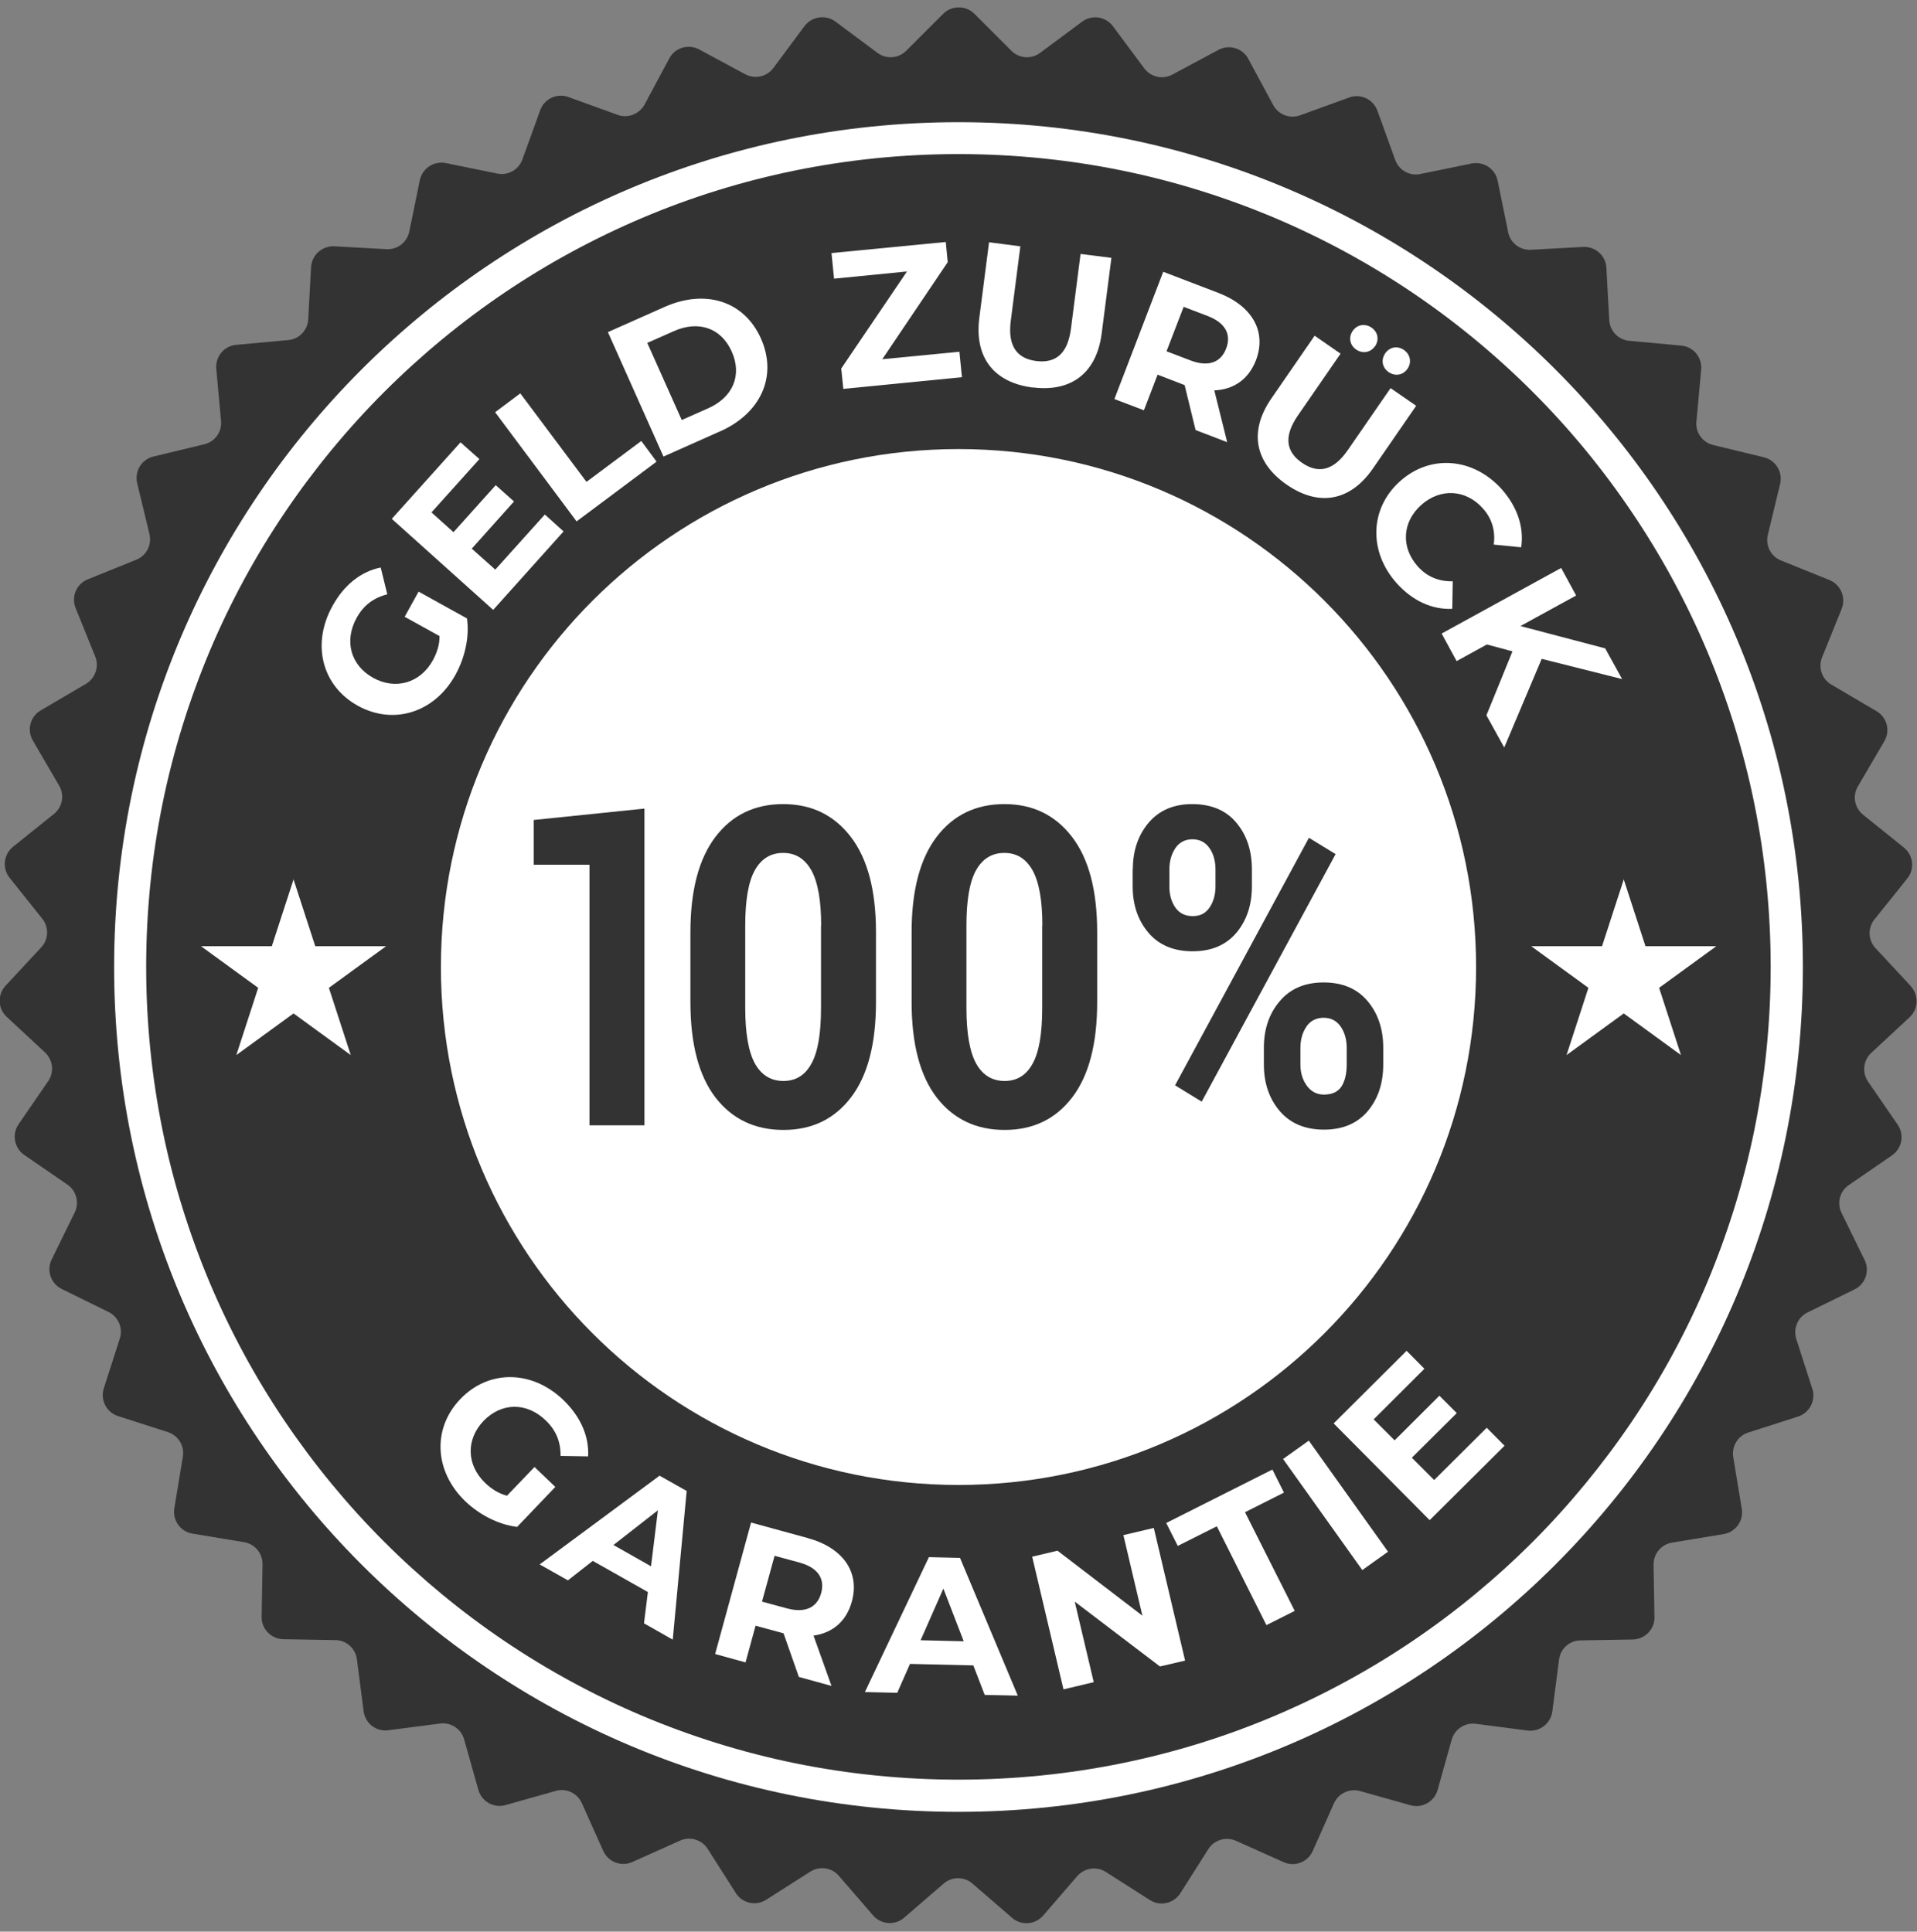<svg xmlns="http://www.w3.org/2000/svg" xmlns:xlink="http://www.w3.org/1999/xlink" version="1.1" viewBox="0 0 128 129">
  <rect x="0" y="0" width="128" height="129" fill="#808080" stroke="none"/>
  <defs>
    <style>
      .cls-1 {
        fill: none;
      }

      .cls-2 {
        fill: #fff;
      }

      .cls-3 {
        fill: #333;
      }

      .cls-4 {
        clip-path: url(#clippath);
      }
    </style>
    <clipPath id="clippath">
      <rect class="cls-1" y=".5" width="128" height="128"></rect>
    </clipPath>
  </defs>
  
  <g>
    <g id="Layer_1">
      <g class="cls-4">
        <g>
          <path class="cls-3" d="M127.61,65.88l-2.38-2.56c-.5-.53-.53-1.35-.07-1.92l2.19-2.73c.51-.63.41-1.56-.23-2.07l-2.72-2.19c-.57-.46-.72-1.26-.35-1.89l1.77-3.02c.41-.7.18-1.6-.53-2.01l-3.01-1.77c-.63-.37-.89-1.14-.62-1.82l1.31-3.24c.3-.75-.06-1.61-.81-1.92l-3.24-1.31c-.68-.27-1.05-1-.88-1.71l.82-3.4c.19-.79-.29-1.59-1.08-1.78l-3.39-.82c-.71-.17-1.19-.84-1.12-1.56l.32-3.48c.07-.81-.52-1.53-1.33-1.6l-3.48-.32c-.73-.07-1.29-.66-1.33-1.39l-.19-3.49c-.04-.81-.74-1.43-1.55-1.39l-3.49.19c-.73.04-1.38-.46-1.52-1.18l-.7-3.43c-.16-.8-.94-1.31-1.74-1.15l-3.42.7c-.72.15-1.43-.25-1.68-.94l-1.19-3.29c-.28-.76-1.12-1.16-1.88-.88l-3.28,1.19c-.69.25-1.45-.04-1.8-.69l-1.66-3.08c-.38-.72-1.28-.98-1.99-.6l-3.08,1.65c-.64.35-1.44.17-1.88-.42l-2.09-2.81c-.48-.65-1.41-.79-2.06-.3l-2.8,2.08c-.59.44-1.4.38-1.92-.14l-2.47-2.47c-.57-.57-1.51-.57-2.08,0l-2.47,2.47c-.52.52-1.33.58-1.92.14l-2.81-2.09c-.65-.48-1.57-.35-2.06.3l-2.08,2.8c-.44.59-1.23.76-1.88.42l-3.08-1.66c-.72-.38-1.61-.12-1.99.6l-1.65,3.08c-.35.64-1.11.94-1.8.69l-3.29-1.19c-.76-.28-1.61.12-1.88.88l-1.19,3.29c-.25.69-.96,1.09-1.68.94l-3.43-.7c-.8-.16-1.57.35-1.74,1.15l-.7,3.42c-.15.72-.79,1.22-1.52,1.18l-3.49-.19c-.81-.04-1.5.58-1.55,1.39l-.19,3.49c-.04.73-.61,1.32-1.33,1.38l-3.48.32c-.81.07-1.4.79-1.33,1.6l.32,3.48c.07.73-.41,1.39-1.12,1.56l-3.4.82c-.79.19-1.27.99-1.08,1.78l.82,3.4c.17.71-.2,1.44-.88,1.71l-3.24,1.31c-.75.3-1.12,1.16-.81,1.92l1.31,3.24c.27.68,0,1.45-.62,1.82l-3.02,1.77c-.7.41-.94,1.31-.53,2.01l1.76,3.02c.37.63.22,1.43-.35,1.89l-2.73,2.19c-.63.51-.74,1.43-.23,2.07l2.18,2.73c.46.57.43,1.39-.07,1.92l-2.38,2.56c-.55.6-.52,1.53.08,2.08l2.56,2.38c.53.5.62,1.31.21,1.91l-1.98,2.88c-.46.67-.29,1.59.38,2.05l2.88,1.98c.6.41.81,1.21.49,1.86l-1.54,3.14c-.36.73-.06,1.61.67,1.97l3.13,1.54c.65.32.98,1.08.75,1.77l-1.07,3.33c-.25.77.18,1.6.95,1.85l3.33,1.07c.69.22,1.12.92,1,1.64l-.57,3.45c-.13.8.41,1.56,1.21,1.69l3.45.57c.72.12,1.24.75,1.23,1.48l-.06,3.5c-.02.81.63,1.48,1.44,1.5l3.49.06c.73.01,1.34.56,1.43,1.28l.45,3.47c.1.81.84,1.38,1.65,1.27l3.46-.45c.72-.09,1.41.36,1.6,1.06l.95,3.37c.22.78,1.03,1.24,1.81,1.02l3.36-.95c.7-.2,1.44.15,1.74.82l1.43,3.19c.33.74,1.2,1.07,1.94.74l3.19-1.43c.67-.3,1.45-.06,1.84.55l1.88,2.95c.44.69,1.34.89,2.03.45l2.95-1.88c.62-.39,1.43-.27,1.9.28l2.29,2.65c.53.61,1.46.68,2.07.15l2.64-2.28c.55-.48,1.37-.48,1.92,0l2.65,2.29c.61.53,1.54.46,2.07-.15l2.28-2.64c.48-.55,1.29-.67,1.9-.28l2.95,1.88c.69.44,1.59.23,2.03-.45l1.87-2.95c.39-.62,1.18-.85,1.84-.56l3.19,1.43c.74.33,1.61,0,1.94-.74l1.42-3.19c.3-.67,1.04-1.01,1.74-.82l3.37.95c.78.22,1.59-.24,1.81-1.02l.94-3.36c.2-.7.88-1.15,1.6-1.06l3.47.45c.81.1,1.54-.47,1.65-1.27l.45-3.47c.09-.73.7-1.27,1.43-1.28l3.5-.06c.81-.02,1.46-.69,1.44-1.5l-.06-3.49c-.01-.73.51-1.36,1.23-1.48l3.45-.57c.8-.13,1.34-.89,1.21-1.69l-.57-3.45c-.12-.72.31-1.42,1-1.64l3.33-1.07c.77-.25,1.2-1.08.95-1.85l-1.07-3.33c-.22-.7.1-1.45.75-1.77l3.14-1.54c.73-.36,1.03-1.24.67-1.97l-1.54-3.14c-.32-.66-.12-1.45.49-1.86l2.88-1.98c.67-.46.84-1.38.38-2.05l-1.98-2.88c-.41-.6-.32-1.42.21-1.91l2.56-2.38c.6-.55.63-1.48.08-2.08h0Z"></path>
          <path class="cls-2" d="M108.41,58.7l1.46,4.49h4.73l-3.82,2.78,1.46,4.49-3.82-2.78-3.82,2.78,1.46-4.49-3.82-2.78h4.73l1.46-4.49Z"></path>
          <path class="cls-2" d="M19.59,58.7l1.46,4.49h4.73l-3.82,2.78,1.46,4.49-3.82-2.78-3.82,2.78,1.46-4.49-3.82-2.78h4.73l1.46-4.49Z"></path>
          <path class="cls-2" d="M64,99.17c19.09,0,34.56-15.49,34.56-34.59s-15.47-34.59-34.56-34.59-34.56,15.48-34.56,34.59,15.47,34.59,34.56,34.59Z"></path>
          <path class="cls-2" d="M64,10.29c3.68,0,7.36.37,10.93,1.1,3.48.71,6.91,1.78,10.18,3.16,3.21,1.36,6.31,3.04,9.21,5,2.87,1.94,5.57,4.17,8.03,6.63,2.46,2.46,4.68,5.16,6.62,8.04,1.96,2.9,3.64,6,5,9.22,1.38,3.27,2.45,6.7,3.16,10.19.73,3.58,1.1,7.26,1.1,10.94s-.37,7.37-1.1,10.94c-.71,3.48-1.78,6.91-3.16,10.19-1.36,3.22-3.04,6.32-5,9.22-1.94,2.87-4.17,5.58-6.62,8.04-2.46,2.46-5.16,4.69-8.03,6.63-2.9,1.96-6,3.64-9.21,5-3.27,1.39-6.7,2.45-10.18,3.16-3.57.73-7.25,1.1-10.93,1.1s-7.36-.37-10.93-1.1c-3.48-.71-6.91-1.78-10.18-3.16-3.21-1.36-6.31-3.04-9.21-5-2.87-1.94-5.57-4.17-8.03-6.63-2.46-2.46-4.68-5.16-6.63-8.04-1.96-2.9-3.64-6-5-9.22-1.38-3.28-2.45-6.7-3.16-10.19-.73-3.58-1.1-7.26-1.1-10.94s.37-7.37,1.1-10.94c.71-3.48,1.78-6.91,3.16-10.19,1.36-3.22,3.04-6.32,5-9.22,1.94-2.87,4.17-5.58,6.63-8.04,2.46-2.46,5.16-4.69,8.03-6.63,2.9-1.96,6-3.64,9.21-5,3.27-1.39,6.7-2.45,10.18-3.16,3.57-.73,7.25-1.1,10.93-1.1ZM64,8.16c-31.14,0-56.38,25.26-56.38,56.42s25.24,56.42,56.38,56.42,56.38-25.26,56.38-56.42S95.14,8.16,64,8.16Z"></path>
          <path class="cls-3" d="M43.03,75.15h-3.67v-17.4h-3.72v-2.99l7.39-.76v21.15h0Z"></path>
          <path class="cls-3" d="M58.49,66.92c0,2.8-.56,4.92-1.67,6.37-1.11,1.45-2.61,2.17-4.51,2.17s-3.42-.72-4.54-2.17c-1.11-1.45-1.67-3.57-1.67-6.37v-4.66c0-2.79.56-4.91,1.67-6.37,1.11-1.46,2.62-2.19,4.52-2.19s3.4.73,4.52,2.19c1.12,1.46,1.68,3.58,1.68,6.37v4.66h0ZM54.83,61.81c0-1.67-.22-2.9-.65-3.68-.44-.78-1.06-1.17-1.89-1.17s-1.46.39-1.89,1.16c-.43.77-.64,2-.64,3.69v5.5c0,1.7.22,2.94.65,3.72.43.77,1.07,1.16,1.9,1.16s1.45-.39,1.87-1.16c.43-.77.64-2.01.64-3.72v-5.5h0Z"></path>
          <path class="cls-3" d="M73.26,66.92c0,2.8-.56,4.92-1.67,6.37-1.11,1.45-2.61,2.17-4.51,2.17s-3.42-.72-4.54-2.17c-1.11-1.45-1.67-3.57-1.67-6.37v-4.66c0-2.79.56-4.91,1.67-6.37,1.11-1.46,2.62-2.19,4.52-2.19s3.4.73,4.52,2.19c1.12,1.46,1.68,3.58,1.68,6.37v4.66h0ZM69.6,61.81c0-1.67-.22-2.9-.65-3.68-.44-.78-1.06-1.17-1.89-1.17s-1.46.39-1.89,1.16c-.43.77-.64,2-.64,3.69v5.5c0,1.7.22,2.94.65,3.72.43.77,1.07,1.16,1.9,1.16s1.45-.39,1.87-1.16c.43-.77.64-2.01.64-3.72v-5.5h0Z"></path>
          <path class="cls-3" d="M75.64,58.07c0-1.25.35-2.29,1.05-3.12.7-.83,1.67-1.25,2.92-1.25s2.25.41,2.94,1.24c.7.83,1.04,1.87,1.04,3.13v1.12c0,1.25-.35,2.29-1.04,3.11-.7.82-1.67,1.23-2.92,1.23s-2.24-.41-2.94-1.23c-.7-.82-1.06-1.86-1.06-3.11v-1.12ZM78.08,59.19c0,.56.13,1.03.4,1.42.27.38.65.57,1.16.57s.86-.19,1.12-.57c.26-.38.4-.85.4-1.42v-1.12c0-.56-.13-1.04-.4-1.43-.27-.39-.65-.59-1.14-.59s-.87.2-1.14.59c-.26.39-.4.87-.4,1.43v1.12h0ZM80.24,73.57l-1.78-1.09,8.94-16.53,1.78,1.09-8.94,16.53ZM84.39,69.97c0-1.24.35-2.28,1.06-3.11.7-.83,1.68-1.25,2.93-1.25s2.23.41,2.93,1.24c.7.83,1.05,1.87,1.05,3.12v1.12c0,1.26-.35,2.3-1.04,3.12-.7.82-1.67,1.23-2.92,1.23s-2.24-.41-2.95-1.24c-.71-.83-1.06-1.87-1.06-3.12v-1.12ZM86.83,71.09c0,.55.14,1.02.43,1.42.29.39.67.59,1.14.59.54,0,.93-.18,1.17-.54.23-.36.35-.85.35-1.46v-1.12c0-.55-.13-1.02-.4-1.42-.27-.39-.65-.59-1.14-.59s-.89.2-1.15.59c-.26.39-.4.86-.4,1.42v1.12h0Z"></path>
          <g>
            <path class="cls-2" d="M31.18,41.3l-3.23-1.79-.93,1.68,2.33,1.29c0,.6-.18,1.12-.45,1.62-.84,1.52-2.49,1.99-3.98,1.17-1.51-.84-1.96-2.47-1.1-4.02.45-.81,1.1-1.32,2.04-1.56l-.44-1.79c-1.33.27-2.45,1.17-3.22,2.57-1.41,2.54-.71,5.33,1.69,6.66s5.14.44,6.52-2.06c.63-1.14.95-2.54.77-3.78Z"></path>
            <polygon class="cls-2" points="37.63 35.49 36.38 34.36 33.07 38.04 31.5 36.64 34.32 33.49 33.1 32.4 30.28 35.54 28.81 34.22 32.01 30.66 30.75 29.54 26.16 34.65 32.93 40.73 37.63 35.49"></polygon>
            <polygon class="cls-2" points="43.84 30.83 42.82 29.45 39.16 32.18 34.74 26.27 33.06 27.53 38.5 34.82 43.84 30.83"></polygon>
            <path class="cls-2" d="M48.08,28.81c2.72-1.21,3.85-3.68,2.73-6.2-1.12-2.52-3.72-3.32-6.44-2.11l-3.78,1.68,3.71,8.31,3.77-1.68ZM44.98,22.12c1.65-.74,3.17-.23,3.88,1.36s.07,3.06-1.58,3.79l-1.76.78-2.3-5.15,1.76-.78Z"></path>
            <polygon class="cls-2" points="60.56 18.13 56.17 24.61 56.31 25.97 64.23 25.19 64.06 23.49 58.91 23.99 63.28 17.51 63.15 16.16 55.52 16.9 55.69 18.61 60.56 18.13"></polygon>
            <path class="cls-2" d="M68.95,25.87c2.57.33,4.27-.95,4.61-3.6l.65-5.05-2.06-.26-.64,4.98c-.22,1.71-1.04,2.33-2.32,2.17-1.26-.16-1.92-.97-1.7-2.68l.64-4.98-2.09-.27-.65,5.05c-.34,2.66.99,4.32,3.56,4.65Z"></path>
            <path class="cls-2" d="M77.29,25.02l1.71.66.1.04.73,3,2.11.81-.86-3.46c1.29-.05,2.29-.74,2.78-2.01.73-1.91-.24-3.63-2.51-4.5l-3.68-1.41-3.26,8.5,1.97.75.91-2.37ZM79.03,20.49l1.6.61c1.2.46,1.6,1.24,1.24,2.18-.35.92-1.18,1.25-2.38.79l-1.6-.61,1.14-2.96Z"></path>
            <path class="cls-2" d="M91.81,23.13c.3-.44.19-.96-.23-1.25-.42-.29-.96-.22-1.26.22s-.18.97.24,1.25.94.21,1.25-.23Z"></path>
            <path class="cls-2" d="M85.92,32.37c2.13,1.47,4.23,1.12,5.75-1.08l2.89-4.19-1.71-1.18-2.85,4.13c-.98,1.42-2,1.59-3.06.86-1.05-.72-1.26-1.74-.28-3.16l2.85-4.13-1.73-1.2-2.89,4.19c-1.52,2.2-1.1,4.29,1.03,5.76Z"></path>
            <path class="cls-2" d="M93.98,24.63c.3-.44.18-.97-.24-1.26s-.95-.21-1.25.23-.19.96.23,1.25c.42.29.96.22,1.26-.22Z"></path>
            <path class="cls-2" d="M93.25,38.94c1.06,1.18,2.36,1.78,3.72,1.72l.03-1.84c-.94.02-1.72-.31-2.33-.99-1.14-1.27-1.05-2.97.23-4.11,1.28-1.14,2.98-1.04,4.11.23.61.68.85,1.49.73,2.42l1.83.18c.2-1.33-.25-2.69-1.29-3.87-1.89-2.11-4.76-2.37-6.8-.54-2.04,1.83-2.1,4.71-.22,6.81Z"></path>
            <polygon class="cls-2" points="107.18 43.3 101.52 41.81 105.24 39.77 104.24 37.93 96.26 42.31 97.26 44.15 99.28 43.04 100.99 43.5 99.25 47.77 100.44 49.92 102.94 44 108.31 45.35 107.18 43.3"></polygon>
            <path class="cls-2" d="M35.69,97.97l-1.84,1.92c-.58-.16-1.04-.46-1.45-.85-1.26-1.21-1.29-2.91-.12-4.14,1.2-1.25,2.89-1.27,4.16-.04.67.64,1,1.4.99,2.37l1.84.03c.07-1.35-.51-2.66-1.66-3.77-2.09-2-4.97-2.04-6.87-.06-1.9,1.98-1.73,4.85.33,6.83.94.9,2.21,1.56,3.46,1.71l2.55-2.67-1.39-1.33Z"></path>
            <path class="cls-2" d="M36.04,104.48l1.88,1.06,1.66-1.3,3.68,2.08-.26,2.09,1.92,1.09.93-9.93-1.81-1.02-8.01,5.93ZM43.47,104.6l-2.51-1.42,2.97-2.32-.46,3.74Z"></path>
            <path class="cls-2" d="M53.95,102.72l-3.8-1.04-2.4,8.78,2.03.56.67-2.45,1.77.48.1.03,1.02,2.91,2.18.6-1.2-3.36c1.28-.18,2.2-.96,2.56-2.28.54-1.97-.6-3.59-2.94-4.23ZM54.83,106.39c-.26.95-1.05,1.36-2.29,1.02l-1.66-.45.84-3.06,1.66.45c1.24.34,1.71,1.08,1.45,2.04Z"></path>
            <path class="cls-2" d="M62.02,104l-4.27,9,2.16.05.85-1.93,4.23.1.76,1.97,2.21.05-3.86-9.2-2.08-.05ZM61.47,109.54l1.52-3.45,1.36,3.52-2.89-.07Z"></path>
            <polygon class="cls-2" points="75.01 102.52 76.28 107.9 70.61 103.56 68.92 103.96 71.01 112.82 73.03 112.34 71.76 106.96 77.45 111.29 79.13 110.9 77.04 102.04 75.01 102.52"></polygon>
            <polygon class="cls-2" points="85.73 99.68 84.96 98.14 77.87 101.71 78.64 103.24 81.25 101.93 84.56 108.53 86.45 107.58 83.13 100.99 85.73 99.68"></polygon>
            <rect class="cls-2" x="88.12" y="95.99" width="2.11" height="9.11" transform="translate(-41.81 70.46) rotate(-35.5)"></rect>
            <polygon class="cls-2" points="95.76 98.84 94.27 97.35 97.27 94.37 96.11 93.21 93.12 96.19 91.72 94.79 95.11 91.41 93.92 90.21 89.05 95.06 95.46 101.52 100.46 96.55 99.27 95.35 95.76 98.84"></polygon>
          </g>
        </g>
      </g>
    </g>
  </g>
</svg>